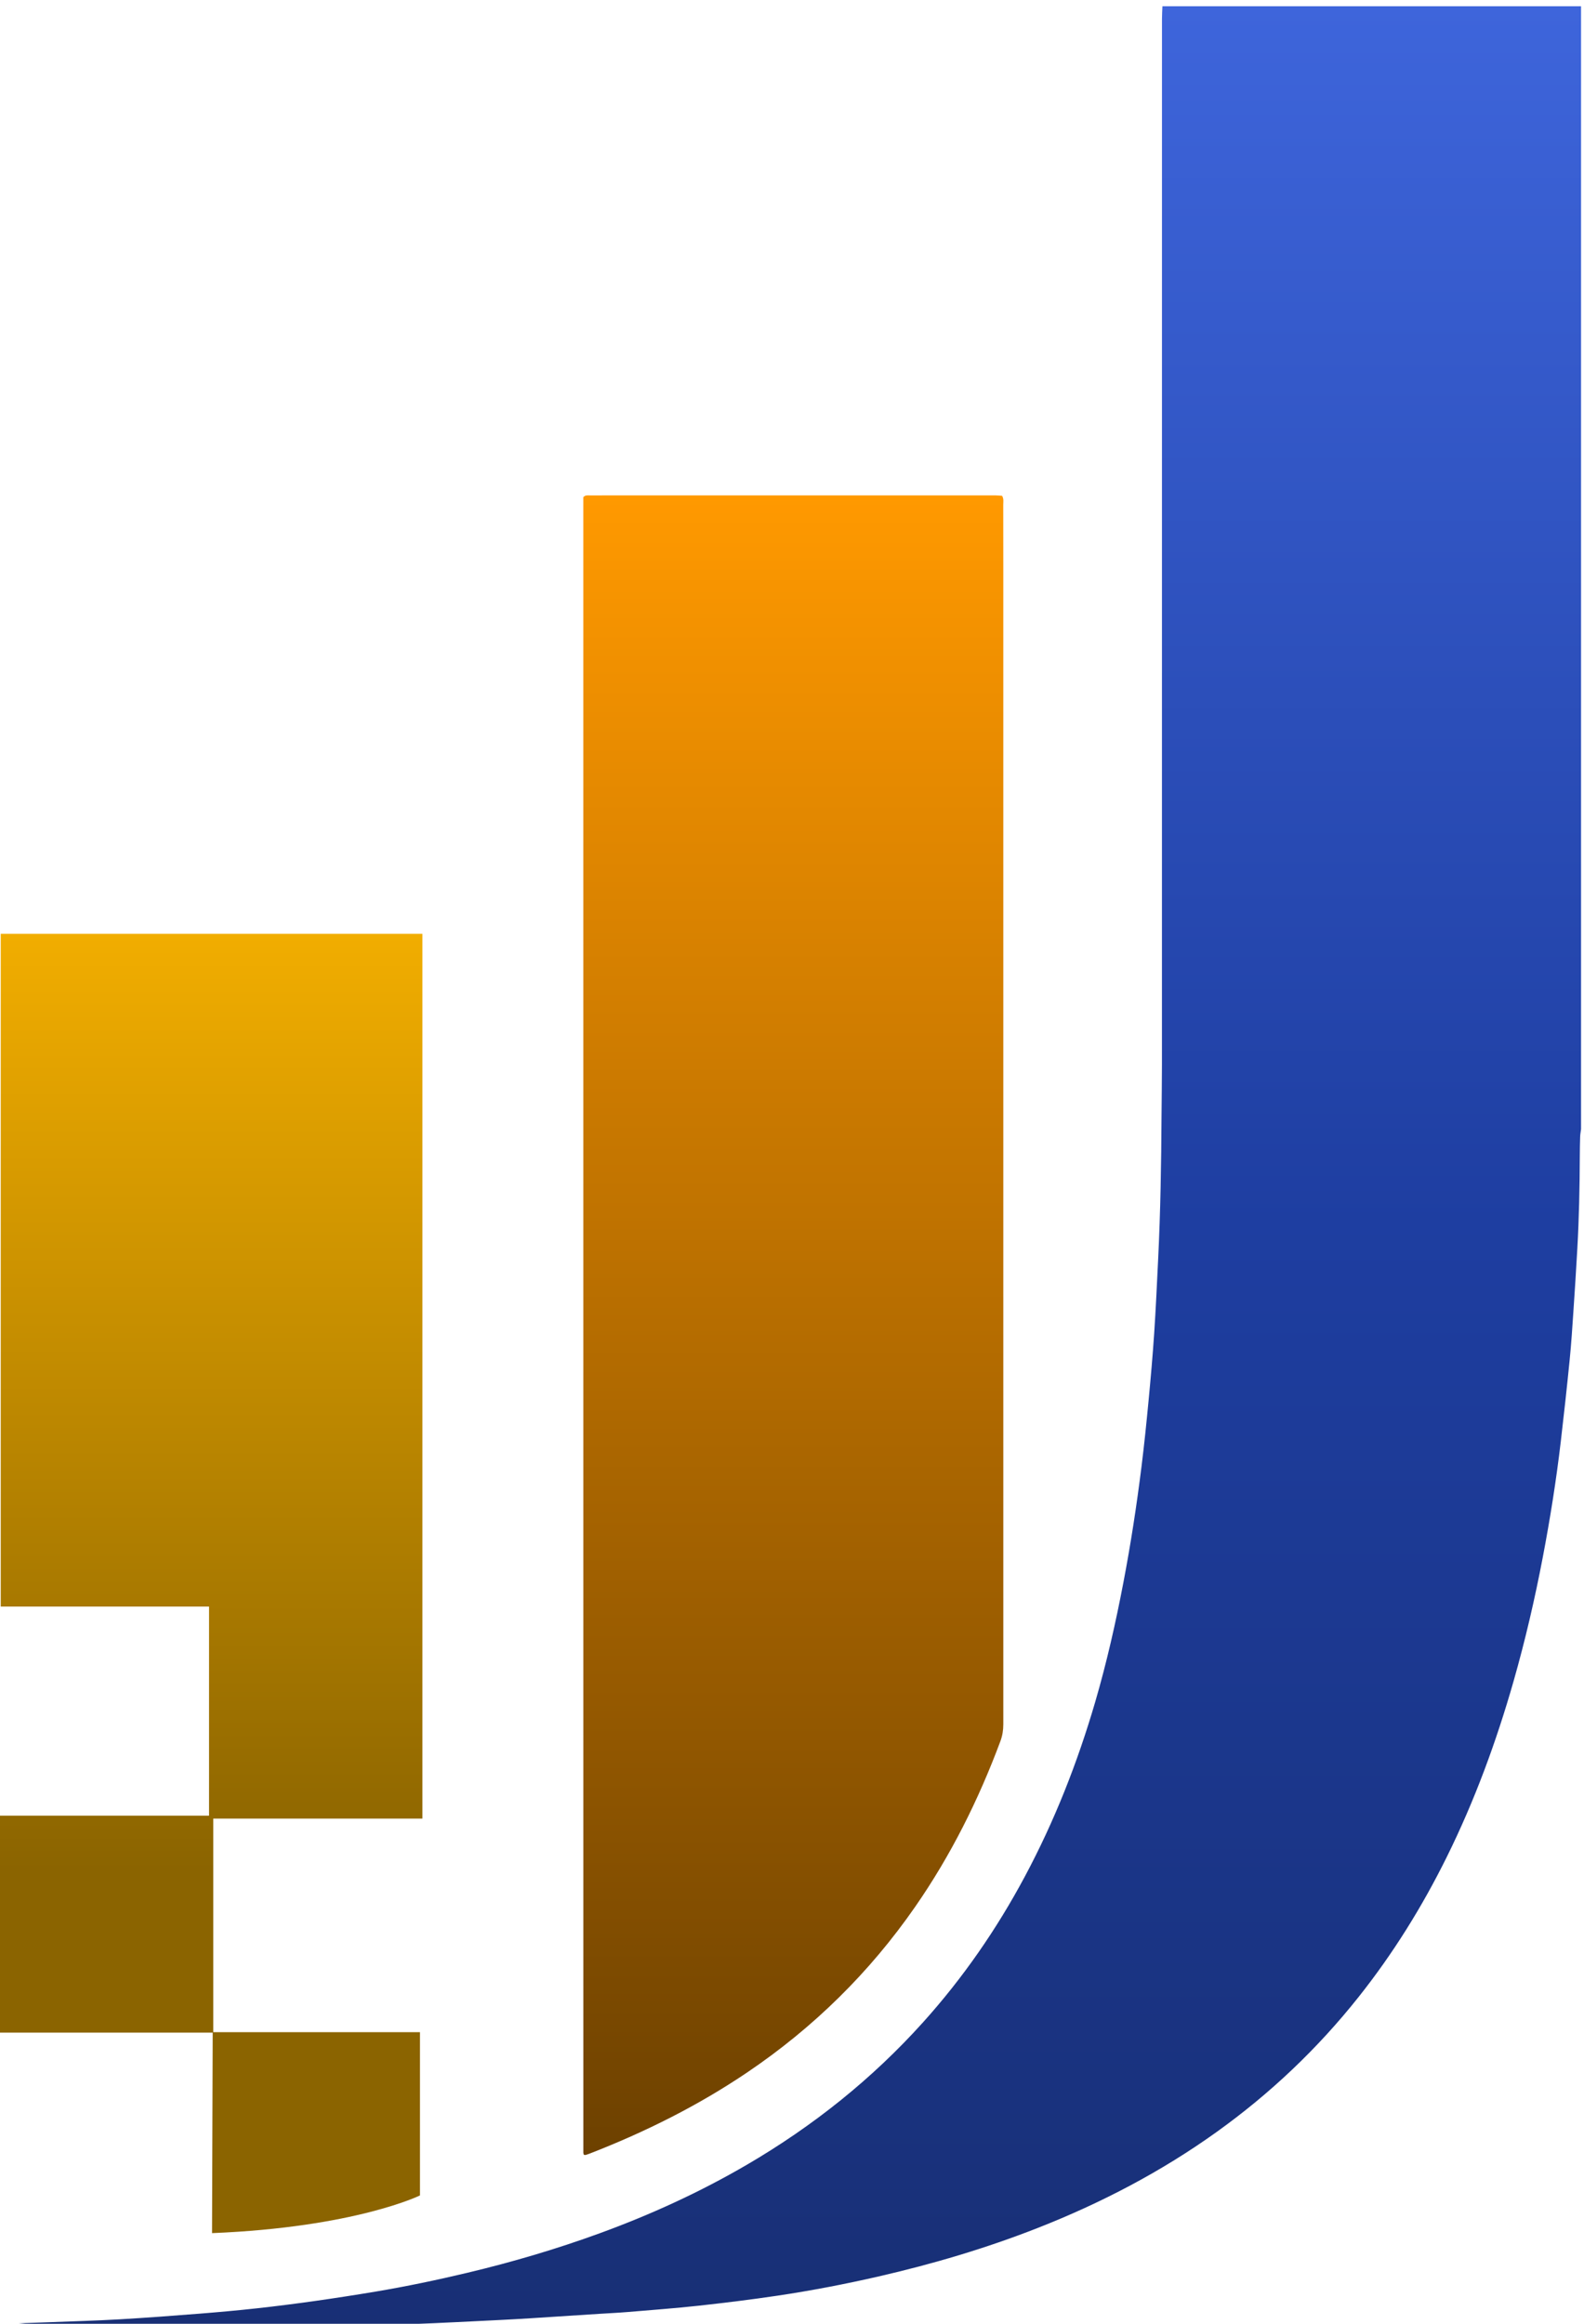 <svg width="210" height="308" viewBox="0 118 210 308" fill="none" xmlns="http://www.w3.org/2000/svg">
<path d="M16.196 426.494C15.785 426.448 15.375 426.369 14.962 426.36C12.356 426.293 9.748 426.252 7.142 426.182C5.584 426.14 4.027 426.062 2.469 425.937C3.858 425.887 5.247 425.841 6.636 425.787C9.693 425.668 12.752 425.587 15.807 425.411C19.346 425.208 22.882 424.939 26.416 424.66C28.946 424.46 31.474 424.233 33.995 423.956C36.551 423.676 39.103 423.35 41.649 422.992C44.367 422.608 47.08 422.189 49.787 421.735C53.866 421.051 57.911 420.204 61.935 419.246C67.889 417.828 73.751 416.104 79.502 414.005C86.276 411.533 92.812 408.546 99.04 404.907C107.78 399.799 115.611 393.56 122.389 386.025C127.671 380.153 132.13 373.704 135.856 366.742C139.809 359.357 142.852 351.609 145.199 343.576C146.721 338.366 147.916 333.082 148.934 327.752C149.907 322.662 150.694 317.543 151.334 312.401C151.695 309.503 151.992 306.597 152.268 303.689C152.552 300.712 152.815 297.733 153.015 294.75C153.235 291.453 153.382 288.153 153.544 284.852C153.852 278.564 153.955 272.269 153.99 265.974C154.004 263.714 154.045 261.454 154.045 259.192C154.049 212.959 154.048 166.726 154.05 120.492C154.05 119.937 154.089 119.382 154.11 118.827C172.61 118.827 191.109 118.827 209.609 118.827V267.652C209.568 267.992 209.501 268.332 209.49 268.674C209.46 269.542 209.447 270.411 209.443 271.281C209.427 275.35 209.345 279.418 209.116 283.481C208.961 286.257 208.785 289.033 208.596 291.807C208.451 293.957 208.314 296.109 208.099 298.253C207.741 301.85 207.346 305.444 206.926 309.033C206.324 314.179 205.51 319.294 204.54 324.381C203.485 329.912 202.213 335.393 200.668 340.811C198.375 348.849 195.504 356.664 191.792 364.16C188.542 370.724 184.698 376.912 180.142 382.653C174.682 389.535 168.369 395.518 161.227 400.626C153.895 405.872 145.961 410.005 137.583 413.296C130.716 415.993 123.66 418.077 116.474 419.727C112.036 420.745 107.569 421.604 103.068 422.275C99.598 422.791 96.115 423.221 92.627 423.603C89.484 423.946 86.331 424.179 83.18 424.443C81.933 424.547 80.682 424.601 79.434 424.682C76.382 424.878 73.33 425.08 70.278 425.272C68.856 425.361 67.433 425.442 66.011 425.51C62.227 425.693 58.445 425.902 54.66 426.035C50.596 426.178 46.529 426.246 42.464 426.356C42.053 426.367 41.644 426.448 41.234 426.495H16.197L16.196 426.494Z" fill="url(#paint0_linear_115_14)"/>
<path d="M77.416 403.609C77.39 403.524 77.336 403.431 77.336 403.336C77.332 330.18 77.332 257.024 77.332 183.899C77.61 183.588 77.941 183.666 78.24 183.664C80.291 183.657 82.344 183.659 84.395 183.659C94.166 183.659 103.936 183.659 113.708 183.659C119.793 183.659 125.877 183.657 131.963 183.659C132.269 183.659 132.575 183.697 132.854 183.716C133.097 184.131 133.004 184.522 133.006 184.894C133.015 187.607 133.013 190.321 133.013 193.034C133.013 209.698 133.015 226.361 133.014 243.024C133.013 277.532 133.008 312.04 133.014 346.547C133.014 347.323 132.9 348.051 132.627 348.784C129.737 356.54 126.071 363.894 121.346 370.705C115.29 379.435 107.843 386.754 99.041 392.697C92.529 397.095 85.544 400.576 78.231 403.421C78.036 403.497 77.839 403.563 77.638 403.622C77.579 403.639 77.505 403.614 77.416 403.608V403.609Z" fill="url(#paint1_linear_115_14)"/>
<g clip-path="url(#clip0_115_14)">
<path d="M0.099 241.771V330.941H27.714V358.655H0V387.413H28.199L28.112 413.984C47.089 413.214 55.677 408.988 55.677 408.988V387.351H28.273V359.041H56V241.771H0.099Z" fill="url(#paint2_linear_115_14)"/>
</g>
<defs>
<linearGradient id="paint0_linear_115_14" x1="106.039" y1="118.827" x2="106.039" y2="426.495" gradientUnits="userSpaceOnUse">
<stop stop-color="#3E65DB"/>
<stop offset="0.524" stop-color="#1E3EA1"/>
<stop offset="1" stop-color="#182F75"/>
</linearGradient>
<linearGradient id="paint1_linear_115_14" x1="105.177" y1="183.657" x2="105.177" y2="403.628" gradientUnits="userSpaceOnUse">
<stop stop-color="#FF9900"/>
<stop offset="1" stop-color="#6D4100"/>
</linearGradient>
<linearGradient id="paint2_linear_115_14" x1="28" y1="241.771" x2="28" y2="413.984" gradientUnits="userSpaceOnUse">
<stop stop-color="#F1AD00"/>
<stop offset="0.721" stop-color="#8B6400"/>
</linearGradient>
<clipPath id="clip0_115_14">
<rect width="56" height="172.213" fill="white" transform="translate(0 241.771)"/>
</clipPath>
</defs>
</svg>
